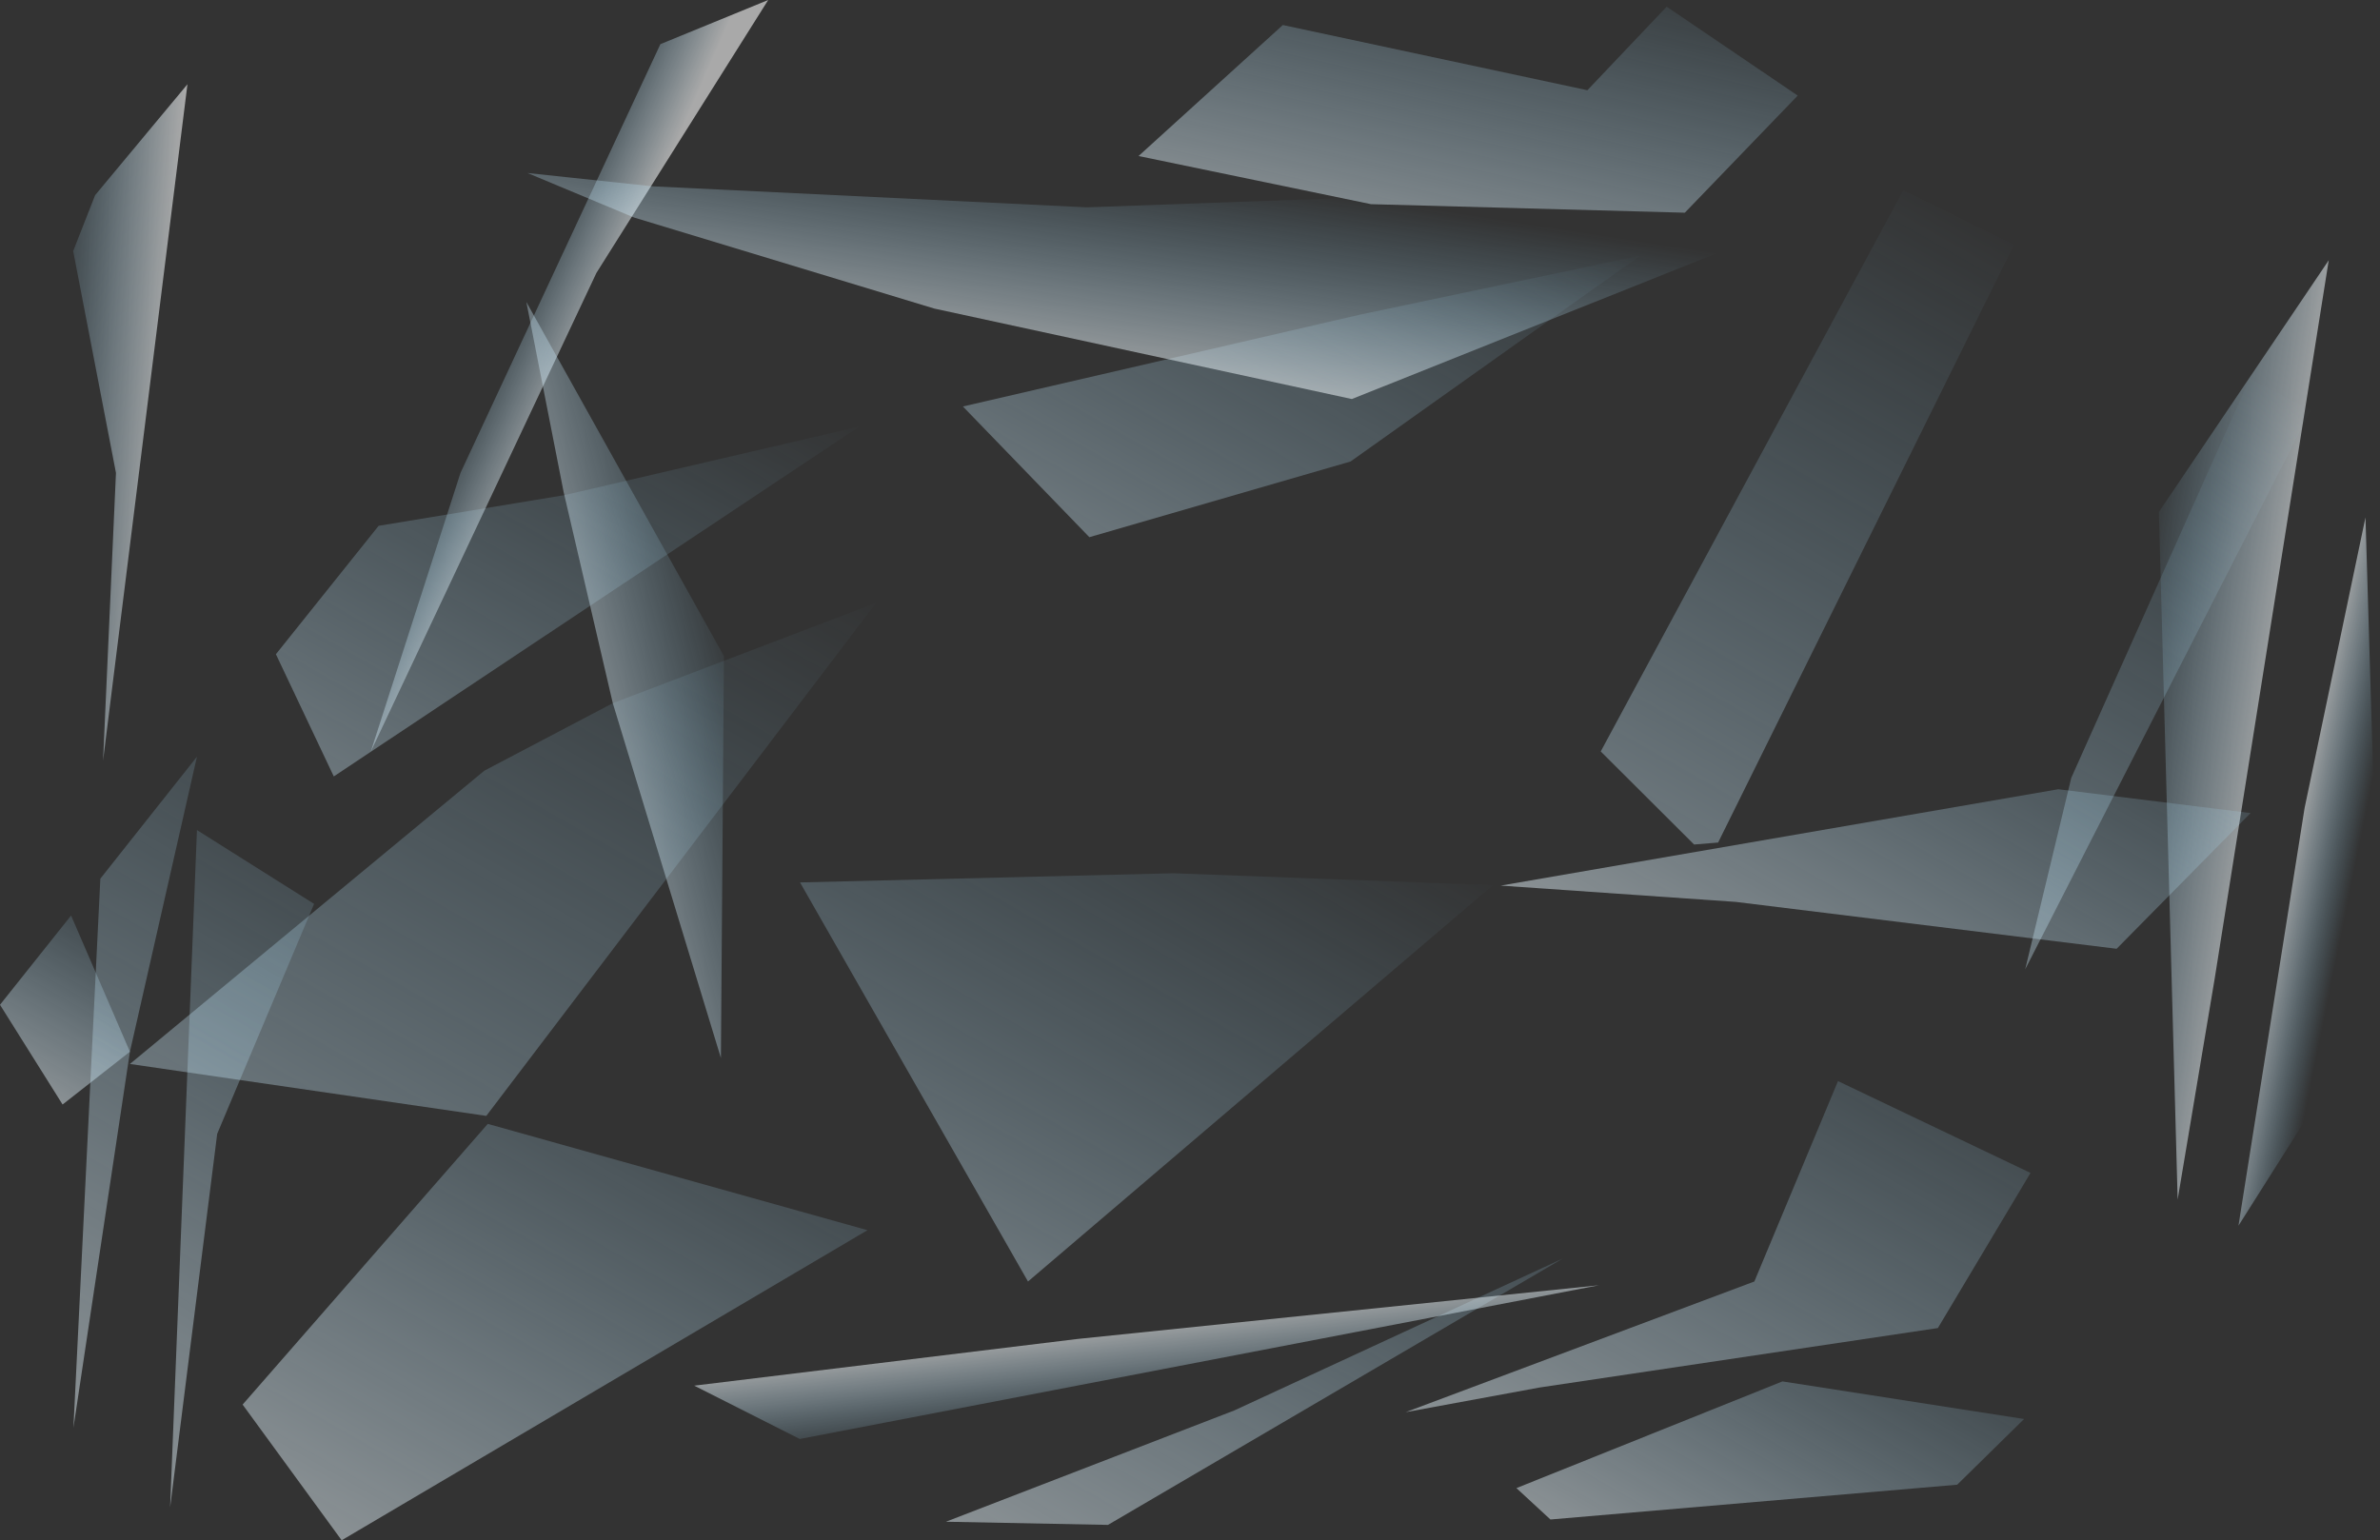 <?xml version="1.0" encoding="UTF-8"?> <svg xmlns="http://www.w3.org/2000/svg" xmlns:xlink="http://www.w3.org/1999/xlink" viewBox="0 0 744.26 481.77"><rect x="0" y="0" width="744.26" height="481.77" fill="#333333" stroke="none"/><defs><style> .cls-1 { fill: url(#linear-gradient); } .cls-1, .cls-2, .cls-3, .cls-4, .cls-5, .cls-6, .cls-7, .cls-8, .cls-9, .cls-10, .cls-11, .cls-12, .cls-13, .cls-14, .cls-15, .cls-16, .cls-17, .cls-18, .cls-19, .cls-20, .cls-21, .cls-22 { mix-blend-mode: overlay; opacity: .58; } .cls-2 { fill: url(#linear-gradient-8); } .cls-3 { fill: url(#linear-gradient-5); } .cls-4 { fill: url(#linear-gradient-10); } .cls-5 { fill: url(#linear-gradient-15); } .cls-6 { fill: url(#linear-gradient-18); } .cls-7 { fill: url(#linear-gradient-7); } .cls-8 { fill: url(#linear-gradient-3); } .cls-9 { fill: url(#linear-gradient-14); } .cls-10 { fill: url(#linear-gradient-6); } .cls-11 { fill: url(#linear-gradient-19); } .cls-12 { fill: url(#linear-gradient-2); } .cls-23 { isolation: isolate; } .cls-13 { fill: url(#linear-gradient-9); } .cls-14 { fill: url(#linear-gradient-16); } .cls-15 { fill: url(#linear-gradient-20); } .cls-16 { fill: url(#linear-gradient-21); } .cls-17 { fill: url(#linear-gradient-22); } .cls-18 { fill: url(#linear-gradient-4); } .cls-19 { fill: url(#linear-gradient-12); } .cls-20 { fill: url(#linear-gradient-17); } .cls-21 { fill: url(#linear-gradient-13); } .cls-22 { fill: url(#linear-gradient-11); } </style><linearGradient id="linear-gradient" x1="387.25" y1="226.03" x2="227" y2="507.19" gradientUnits="userSpaceOnUse"><stop offset="0" stop-color="#8edaff" stop-opacity="0"></stop><stop offset=".16" stop-color="#a2e0ff" stop-opacity=".18"></stop><stop offset=".58" stop-color="#d3f0ff" stop-opacity=".62"></stop><stop offset=".87" stop-color="#f2fbff" stop-opacity=".89"></stop><stop offset="1" stop-color="#fff"></stop></linearGradient><linearGradient id="linear-gradient-2" x1="719.75" y1="120.77" x2="544.85" y2="427.62" xlink:href="#linear-gradient"></linearGradient><linearGradient id="linear-gradient-3" x1="621.12" y1="65.21" x2="431.64" y2="397.65" xlink:href="#linear-gradient"></linearGradient><linearGradient id="linear-gradient-4" x1="474.12" y1="-26.89" x2="443.68" y2="107.43" xlink:href="#linear-gradient"></linearGradient><linearGradient id="linear-gradient-5" x1="445.25" y1="36.47" x2="300.95" y2="289.65" xlink:href="#linear-gradient"></linearGradient><linearGradient id="linear-gradient-6" x1="217.51" y1="98.85" x2="60.13" y2="374.97" xlink:href="#linear-gradient"></linearGradient><linearGradient id="linear-gradient-7" x1="10.25" y1="129.68" x2="50.99" y2="132.53" xlink:href="#linear-gradient"></linearGradient><linearGradient id="linear-gradient-8" x1="150.08" y1="105.38" x2="179.6" y2="118.25" xlink:href="#linear-gradient"></linearGradient><linearGradient id="linear-gradient-9" x1="220.1" y1="150.51" x2="5.28" y2="527.4" xlink:href="#linear-gradient"></linearGradient><linearGradient id="linear-gradient-10" x1="244.73" y1="287.19" x2="96.97" y2="546.44" xlink:href="#linear-gradient"></linearGradient><linearGradient id="linear-gradient-11" x1="469.41" y1="299.46" x2="320.41" y2="560.88" xlink:href="#linear-gradient"></linearGradient><linearGradient id="linear-gradient-12" x1="361.54" y1="443.87" x2="357.99" y2="412.68" xlink:href="#linear-gradient"></linearGradient><linearGradient id="linear-gradient-13" x1="661.36" y1="221.85" x2="711.39" y2="229.32" xlink:href="#linear-gradient"></linearGradient><linearGradient id="linear-gradient-14" x1="735.54" y1="275.78" x2="714.49" y2="271.52" xlink:href="#linear-gradient"></linearGradient><linearGradient id="linear-gradient-15" x1="231.82" y1="203.38" x2="167.77" y2="219.58" xlink:href="#linear-gradient"></linearGradient><linearGradient id="linear-gradient-16" x1="599.25" y1="374.53" x2="509.48" y2="532.03" xlink:href="#linear-gradient"></linearGradient><linearGradient id="linear-gradient-17" x1="649.24" y1="155.63" x2="528.11" y2="368.16" xlink:href="#linear-gradient"></linearGradient><linearGradient id="linear-gradient-18" x1="380.41" y1="54.85" x2="369.56" y2="125.2" xlink:href="#linear-gradient"></linearGradient><linearGradient id="linear-gradient-19" x1="611.97" y1="273.24" x2="467.7" y2="526.36" xlink:href="#linear-gradient"></linearGradient><linearGradient id="linear-gradient-20" x1="47.23" y1="274.4" x2=".26" y2="356.81" xlink:href="#linear-gradient"></linearGradient><linearGradient id="linear-gradient-21" x1="132.11" y1="176.6" x2="-47.58" y2="491.86" xlink:href="#linear-gradient"></linearGradient><linearGradient id="linear-gradient-22" x1="144.29" y1="213.1" x2="-23.56" y2="507.59" xlink:href="#linear-gradient"></linearGradient></defs><g class="cls-23"><g id="_Слой_2" data-name="Слой_2"><g id="OBJECTS"><g><polygon class="cls-1" points="366.96 273.14 466.86 276.86 321.47 400.83 250.18 276.01 366.96 273.14"></polygon><polygon class="cls-12" points="703.51 118.49 722.57 128.33 633.31 303.18 647.71 243.32 703.51 118.49"></polygon><polygon class="cls-8" points="629.79 76.6 537.28 263.53 529.77 264.15 500.57 235.04 595.18 59.52 629.79 76.6"></polygon><polygon class="cls-18" points="562.17 29.9 526.87 66.53 428.74 63.86 356.04 48.8 401.16 7.83 496.4 28.22 521.19 2.09 562.17 29.9"></polygon><polygon class="cls-3" points="512.93 79.96 422.33 144.35 340.66 168.02 301.11 127.14 425.27 98.42 512.93 79.96"></polygon><polygon class="cls-10" points="268.74 133.41 104.38 242.85 86.28 204.63 118.4 164.47 176.46 154.88 268.74 133.41"></polygon><polygon class="cls-7" points="32.23 237.94 36.26 147.91 22.88 78.53 29.75 61.04 58.62 26.35 32.23 237.94"></polygon><polygon class="cls-2" points="115.92 235.16 144 147.91 206.51 13.81 240.23 0 186.51 85.36 115.92 235.16"></polygon><polygon class="cls-13" points="274 188.54 152.07 349.03 40.63 332.79 151.47 241.05 191.63 219.94 274 188.54"></polygon><polygon class="cls-4" points="152.53 351.53 271.27 384.78 106.84 481.77 75.87 439.33 152.53 351.53"></polygon><polygon class="cls-22" points="386.01 441.15 488.74 393.63 346.48 476.96 295.8 475.97 386.01 441.15"></polygon><polygon class="cls-19" points="336.92 418.81 500.04 402 250.1 450.09 217.09 433.41 336.92 418.81"></polygon><polygon class="cls-21" points="675.11 160.14 728.23 81.4 692.59 305.93 680.98 375.2 675.11 160.14"></polygon><polygon class="cls-9" points="744.26 313.44 739.72 161.83 720.68 252.73 700 383.38 744.26 313.44"></polygon><polygon class="cls-5" points="226.39 205.22 164.6 94.45 176.23 153.77 191.63 219.94 225.44 330.93 226.39 205.22"></polygon><polygon class="cls-14" points="557.4 432.08 632.96 443.84 612.04 464.39 484.84 475.27 474.21 465.45 557.4 432.08"></polygon><polygon class="cls-20" points="643.65 246.86 703.78 254.31 661.9 296.76 542.83 282.1 469.28 277 643.65 246.86"></polygon><polygon class="cls-6" points="339.89 64.85 595.88 55.61 422.75 124.81 292.19 96.52 198.29 68.04 164.94 54.11 203.98 58.27 339.89 64.85"></polygon><polygon class="cls-11" points="548.61 400.83 574.77 338.15 634.97 366.87 606 415.39 481.44 433.99 439.58 441.7 548.61 400.83"></polygon><polygon class="cls-15" points="22.23 286.36 40.63 328.96 19.57 345.47 0 314.28 22.23 286.36"></polygon><polygon class="cls-16" points="61.59 236.68 40.63 328.96 22.96 446.58 31.38 274.83 61.59 236.68"></polygon><polygon class="cls-17" points="98.22 282.72 67.92 354.64 53.2 471.49 61.59 259.63 98.22 282.72"></polygon></g></g></g></g></svg> 